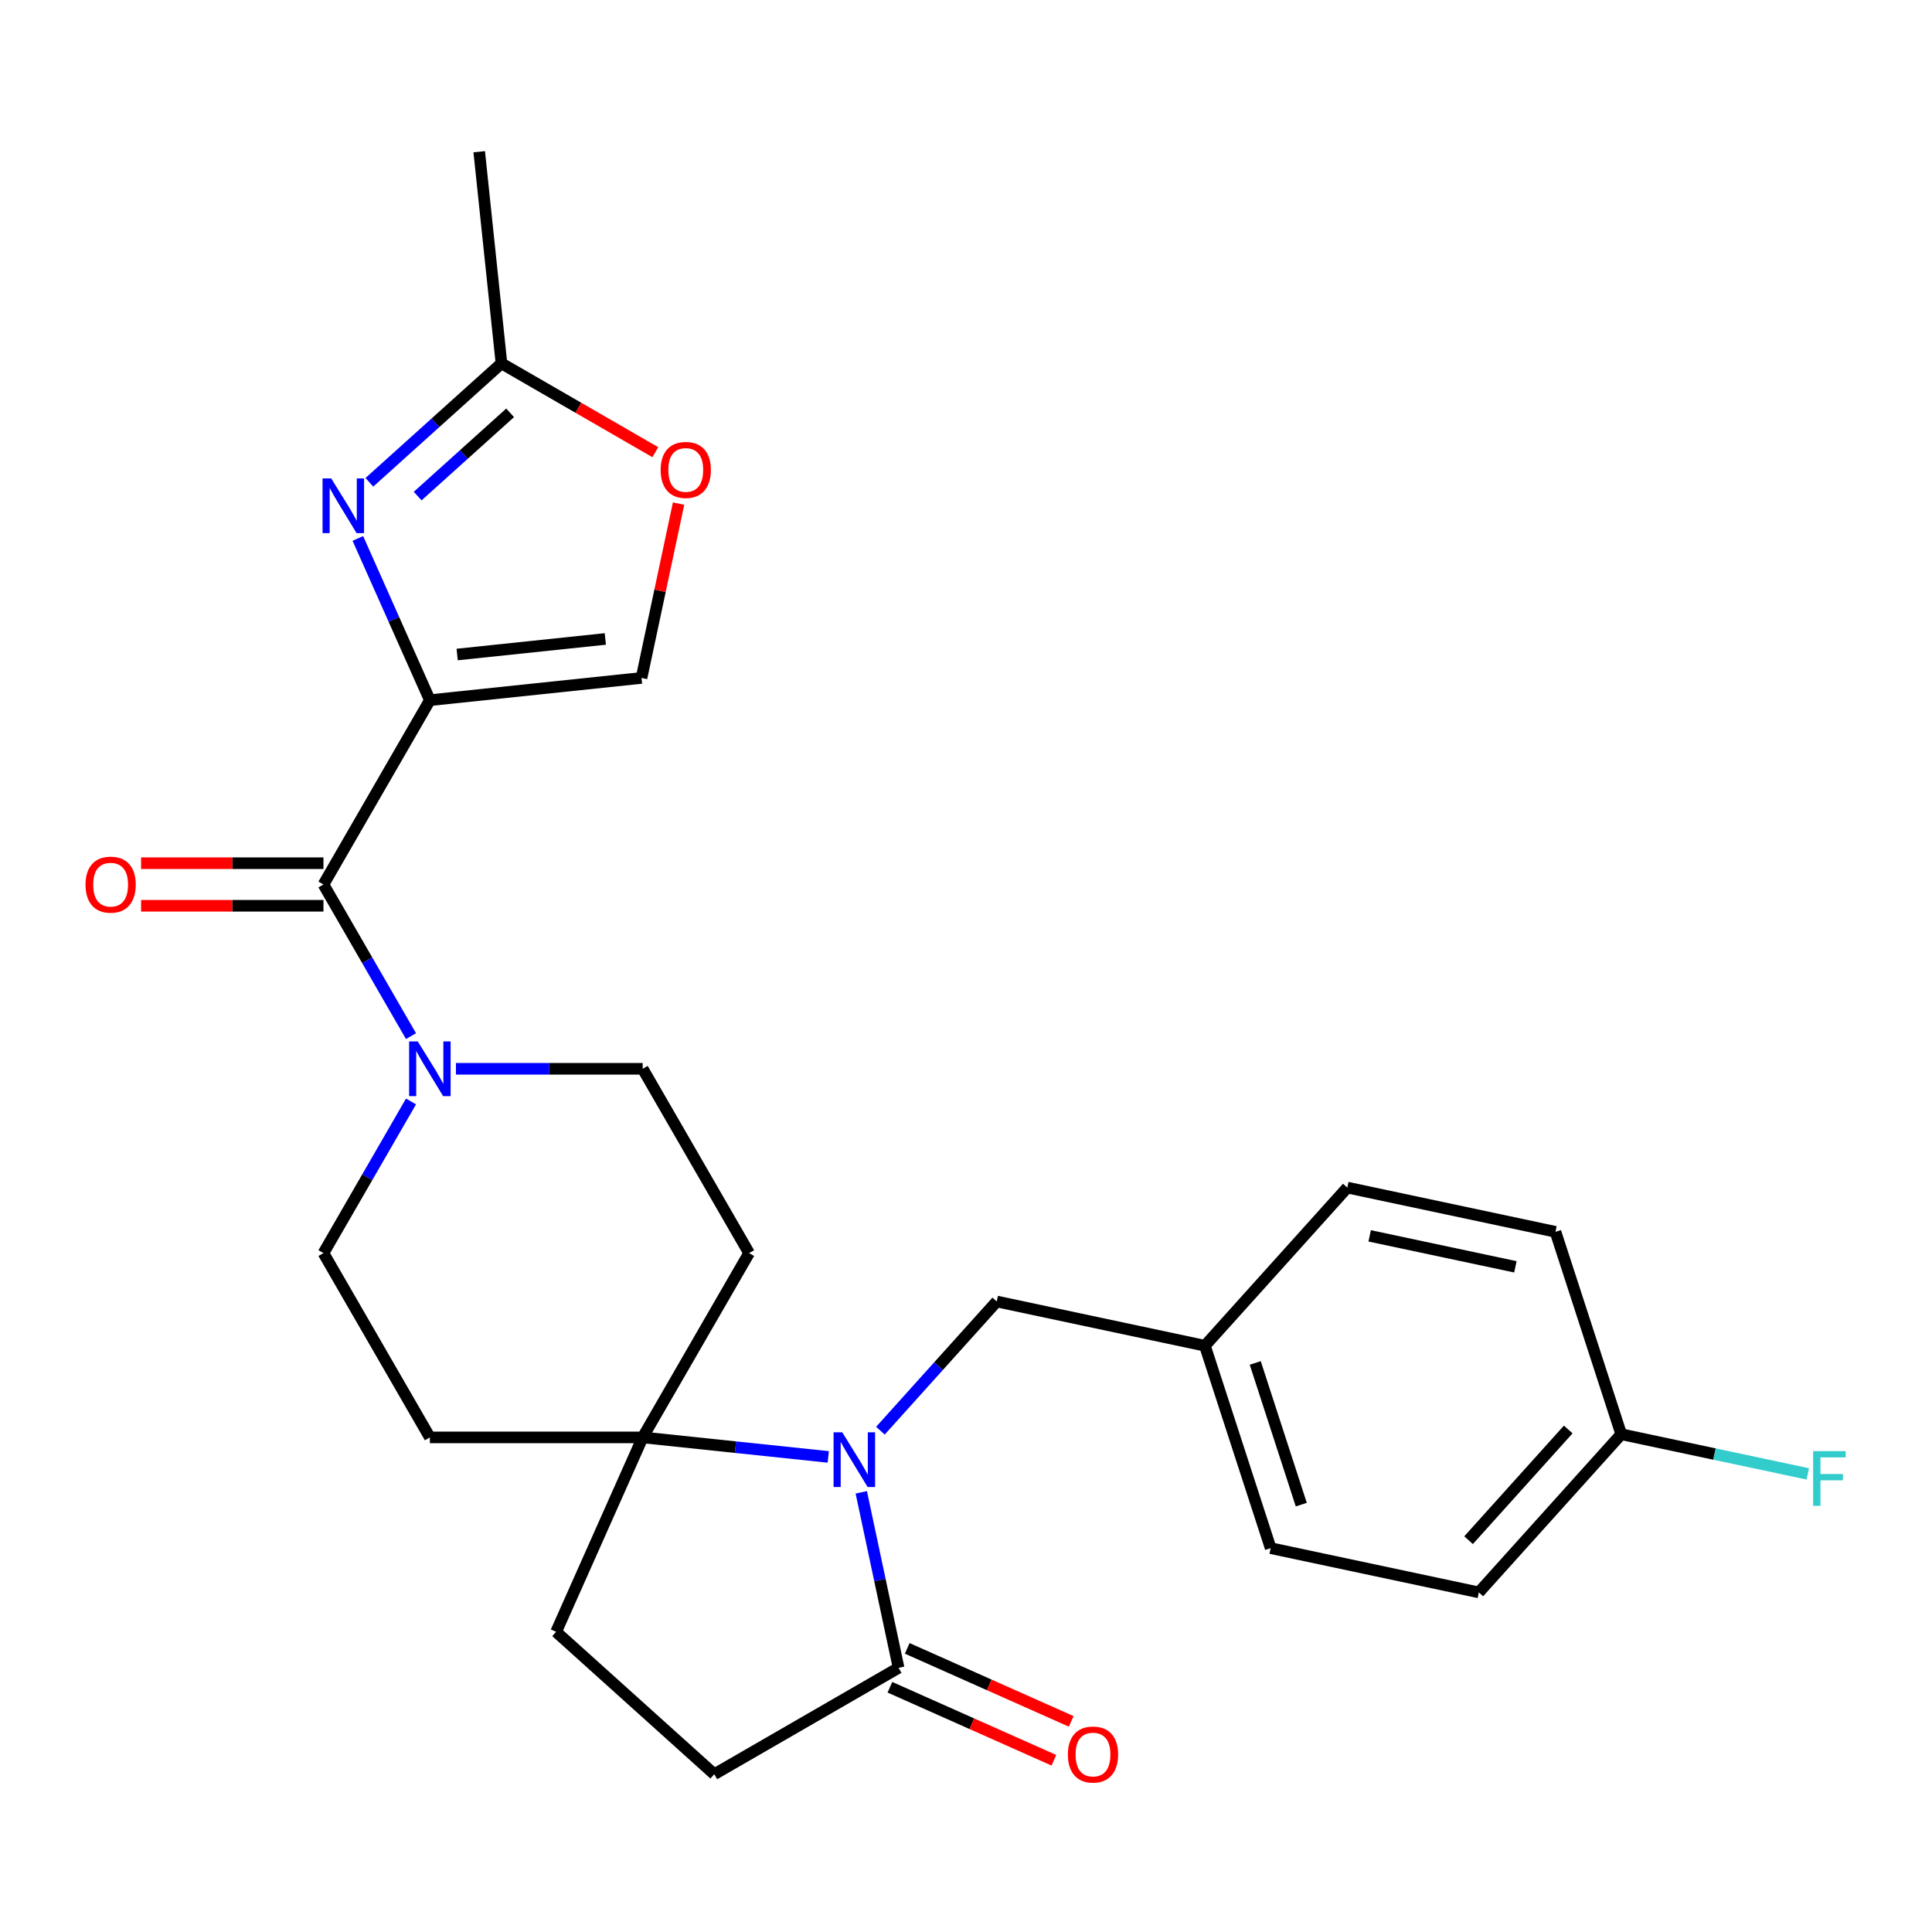 <?xml version='1.0' encoding='iso-8859-1'?>
<svg version='1.1' baseProfile='full'
              xmlns='http://www.w3.org/2000/svg'
                      xmlns:rdkit='http://www.rdkit.org/xml'
                      xmlns:xlink='http://www.w3.org/1999/xlink'
                  xml:space='preserve'
width='1000px' height='1000px' viewBox='0 0 1000 1000'>
<!-- END OF HEADER -->
<rect style='opacity:1.0;fill:#FFFFFF;stroke:none' width='1000' height='1000' x='0' y='0'> </rect>
<path class='bond-1' d='M 222.498,362.414 L 203.861,320.556' style='fill:none;fill-rule:evenodd;stroke:#000000;stroke-width:6px;stroke-linecap:butt;stroke-linejoin:miter;stroke-opacity:1' />
<path class='bond-1' d='M 203.861,320.556 L 185.225,278.698' style='fill:none;fill-rule:evenodd;stroke:#0000FF;stroke-width:6px;stroke-linecap:butt;stroke-linejoin:miter;stroke-opacity:1' />
<path class='bond-2' d='M 222.498,362.414 L 167.421,457.81' style='fill:none;fill-rule:evenodd;stroke:#000000;stroke-width:6px;stroke-linecap:butt;stroke-linejoin:miter;stroke-opacity:1' />
<path class='bond-6' d='M 222.498,362.414 L 332.048,350.9' style='fill:none;fill-rule:evenodd;stroke:#000000;stroke-width:6px;stroke-linecap:butt;stroke-linejoin:miter;stroke-opacity:1' />
<path class='bond-6' d='M 236.627,338.777 L 313.313,330.717' style='fill:none;fill-rule:evenodd;stroke:#000000;stroke-width:6px;stroke-linecap:butt;stroke-linejoin:miter;stroke-opacity:1' />
<path class='bond-0' d='M 428.708,754.093 L 380.679,749.045' style='fill:none;fill-rule:evenodd;stroke:#0000FF;stroke-width:6px;stroke-linecap:butt;stroke-linejoin:miter;stroke-opacity:1' />
<path class='bond-0' d='M 380.679,749.045 L 332.651,743.997' style='fill:none;fill-rule:evenodd;stroke:#000000;stroke-width:6px;stroke-linecap:butt;stroke-linejoin:miter;stroke-opacity:1' />
<path class='bond-5' d='M 445.797,772.425 L 455.45,817.842' style='fill:none;fill-rule:evenodd;stroke:#0000FF;stroke-width:6px;stroke-linecap:butt;stroke-linejoin:miter;stroke-opacity:1' />
<path class='bond-5' d='M 455.45,817.842 L 465.104,863.258' style='fill:none;fill-rule:evenodd;stroke:#000000;stroke-width:6px;stroke-linecap:butt;stroke-linejoin:miter;stroke-opacity:1' />
<path class='bond-9' d='M 455.695,740.525 L 485.802,707.088' style='fill:none;fill-rule:evenodd;stroke:#0000FF;stroke-width:6px;stroke-linecap:butt;stroke-linejoin:miter;stroke-opacity:1' />
<path class='bond-9' d='M 485.802,707.088 L 515.909,673.651' style='fill:none;fill-rule:evenodd;stroke:#000000;stroke-width:6px;stroke-linecap:butt;stroke-linejoin:miter;stroke-opacity:1' />
<path class='bond-7' d='M 191.188,249.634 L 225.371,218.855' style='fill:none;fill-rule:evenodd;stroke:#0000FF;stroke-width:6px;stroke-linecap:butt;stroke-linejoin:miter;stroke-opacity:1' />
<path class='bond-7' d='M 225.371,218.855 L 259.554,188.077' style='fill:none;fill-rule:evenodd;stroke:#000000;stroke-width:6px;stroke-linecap:butt;stroke-linejoin:miter;stroke-opacity:1' />
<path class='bond-7' d='M 216.184,256.772 L 240.113,235.227' style='fill:none;fill-rule:evenodd;stroke:#0000FF;stroke-width:6px;stroke-linecap:butt;stroke-linejoin:miter;stroke-opacity:1' />
<path class='bond-7' d='M 240.113,235.227 L 264.041,213.682' style='fill:none;fill-rule:evenodd;stroke:#000000;stroke-width:6px;stroke-linecap:butt;stroke-linejoin:miter;stroke-opacity:1' />
<path class='bond-4' d='M 167.421,457.81 L 190.077,497.051' style='fill:none;fill-rule:evenodd;stroke:#000000;stroke-width:6px;stroke-linecap:butt;stroke-linejoin:miter;stroke-opacity:1' />
<path class='bond-4' d='M 190.077,497.051 L 212.733,536.292' style='fill:none;fill-rule:evenodd;stroke:#0000FF;stroke-width:6px;stroke-linecap:butt;stroke-linejoin:miter;stroke-opacity:1' />
<path class='bond-14' d='M 167.421,446.794 L 120.221,446.794' style='fill:none;fill-rule:evenodd;stroke:#000000;stroke-width:6px;stroke-linecap:butt;stroke-linejoin:miter;stroke-opacity:1' />
<path class='bond-14' d='M 120.221,446.794 L 73.021,446.794' style='fill:none;fill-rule:evenodd;stroke:#FF0000;stroke-width:6px;stroke-linecap:butt;stroke-linejoin:miter;stroke-opacity:1' />
<path class='bond-14' d='M 167.421,468.825 L 120.221,468.825' style='fill:none;fill-rule:evenodd;stroke:#000000;stroke-width:6px;stroke-linecap:butt;stroke-linejoin:miter;stroke-opacity:1' />
<path class='bond-14' d='M 120.221,468.825 L 73.021,468.825' style='fill:none;fill-rule:evenodd;stroke:#FF0000;stroke-width:6px;stroke-linecap:butt;stroke-linejoin:miter;stroke-opacity:1' />
<path class='bond-3' d='M 332.651,743.997 L 387.728,648.601' style='fill:none;fill-rule:evenodd;stroke:#000000;stroke-width:6px;stroke-linecap:butt;stroke-linejoin:miter;stroke-opacity:1' />
<path class='bond-17' d='M 332.651,743.997 L 287.848,844.627' style='fill:none;fill-rule:evenodd;stroke:#000000;stroke-width:6px;stroke-linecap:butt;stroke-linejoin:miter;stroke-opacity:1' />
<path class='bond-27' d='M 332.651,743.997 L 222.498,743.997' style='fill:none;fill-rule:evenodd;stroke:#000000;stroke-width:6px;stroke-linecap:butt;stroke-linejoin:miter;stroke-opacity:1' />
<path class='bond-12' d='M 212.733,570.119 L 190.077,609.36' style='fill:none;fill-rule:evenodd;stroke:#0000FF;stroke-width:6px;stroke-linecap:butt;stroke-linejoin:miter;stroke-opacity:1' />
<path class='bond-12' d='M 190.077,609.36 L 167.421,648.601' style='fill:none;fill-rule:evenodd;stroke:#000000;stroke-width:6px;stroke-linecap:butt;stroke-linejoin:miter;stroke-opacity:1' />
<path class='bond-13' d='M 235.992,553.206 L 284.321,553.206' style='fill:none;fill-rule:evenodd;stroke:#0000FF;stroke-width:6px;stroke-linecap:butt;stroke-linejoin:miter;stroke-opacity:1' />
<path class='bond-13' d='M 284.321,553.206 L 332.651,553.206' style='fill:none;fill-rule:evenodd;stroke:#000000;stroke-width:6px;stroke-linecap:butt;stroke-linejoin:miter;stroke-opacity:1' />
<path class='bond-16' d='M 460.623,873.321 L 503.062,892.216' style='fill:none;fill-rule:evenodd;stroke:#000000;stroke-width:6px;stroke-linecap:butt;stroke-linejoin:miter;stroke-opacity:1' />
<path class='bond-16' d='M 503.062,892.216 L 545.5,911.11' style='fill:none;fill-rule:evenodd;stroke:#FF0000;stroke-width:6px;stroke-linecap:butt;stroke-linejoin:miter;stroke-opacity:1' />
<path class='bond-16' d='M 469.584,853.195 L 512.022,872.09' style='fill:none;fill-rule:evenodd;stroke:#000000;stroke-width:6px;stroke-linecap:butt;stroke-linejoin:miter;stroke-opacity:1' />
<path class='bond-16' d='M 512.022,872.09 L 554.46,890.984' style='fill:none;fill-rule:evenodd;stroke:#FF0000;stroke-width:6px;stroke-linecap:butt;stroke-linejoin:miter;stroke-opacity:1' />
<path class='bond-28' d='M 465.104,863.258 L 369.708,918.335' style='fill:none;fill-rule:evenodd;stroke:#000000;stroke-width:6px;stroke-linecap:butt;stroke-linejoin:miter;stroke-opacity:1' />
<path class='bond-8' d='M 332.048,350.9 L 341.638,305.784' style='fill:none;fill-rule:evenodd;stroke:#000000;stroke-width:6px;stroke-linecap:butt;stroke-linejoin:miter;stroke-opacity:1' />
<path class='bond-8' d='M 341.638,305.784 L 351.227,260.667' style='fill:none;fill-rule:evenodd;stroke:#FF0000;stroke-width:6px;stroke-linecap:butt;stroke-linejoin:miter;stroke-opacity:1' />
<path class='bond-25' d='M 259.554,188.077 L 248.04,78.526' style='fill:none;fill-rule:evenodd;stroke:#000000;stroke-width:6px;stroke-linecap:butt;stroke-linejoin:miter;stroke-opacity:1' />
<path class='bond-26' d='M 259.554,188.077 L 299.375,211.067' style='fill:none;fill-rule:evenodd;stroke:#000000;stroke-width:6px;stroke-linecap:butt;stroke-linejoin:miter;stroke-opacity:1' />
<path class='bond-26' d='M 299.375,211.067 L 339.196,234.058' style='fill:none;fill-rule:evenodd;stroke:#FF0000;stroke-width:6px;stroke-linecap:butt;stroke-linejoin:miter;stroke-opacity:1' />
<path class='bond-18' d='M 515.909,673.651 L 623.655,696.554' style='fill:none;fill-rule:evenodd;stroke:#000000;stroke-width:6px;stroke-linecap:butt;stroke-linejoin:miter;stroke-opacity:1' />
<path class='bond-10' d='M 387.728,648.601 L 332.651,553.206' style='fill:none;fill-rule:evenodd;stroke:#000000;stroke-width:6px;stroke-linecap:butt;stroke-linejoin:miter;stroke-opacity:1' />
<path class='bond-11' d='M 222.498,743.997 L 167.421,648.601' style='fill:none;fill-rule:evenodd;stroke:#000000;stroke-width:6px;stroke-linecap:butt;stroke-linejoin:miter;stroke-opacity:1' />
<path class='bond-15' d='M 369.708,918.335 L 287.848,844.627' style='fill:none;fill-rule:evenodd;stroke:#000000;stroke-width:6px;stroke-linecap:butt;stroke-linejoin:miter;stroke-opacity:1' />
<path class='bond-21' d='M 623.655,696.554 L 697.362,614.693' style='fill:none;fill-rule:evenodd;stroke:#000000;stroke-width:6px;stroke-linecap:butt;stroke-linejoin:miter;stroke-opacity:1' />
<path class='bond-22' d='M 623.655,696.554 L 657.694,801.316' style='fill:none;fill-rule:evenodd;stroke:#000000;stroke-width:6px;stroke-linecap:butt;stroke-linejoin:miter;stroke-opacity:1' />
<path class='bond-22' d='M 649.713,705.46 L 673.541,778.794' style='fill:none;fill-rule:evenodd;stroke:#000000;stroke-width:6px;stroke-linecap:butt;stroke-linejoin:miter;stroke-opacity:1' />
<path class='bond-19' d='M 839.148,742.358 L 765.441,824.218' style='fill:none;fill-rule:evenodd;stroke:#000000;stroke-width:6px;stroke-linecap:butt;stroke-linejoin:miter;stroke-opacity:1' />
<path class='bond-19' d='M 811.72,739.896 L 760.125,797.198' style='fill:none;fill-rule:evenodd;stroke:#000000;stroke-width:6px;stroke-linecap:butt;stroke-linejoin:miter;stroke-opacity:1' />
<path class='bond-20' d='M 839.148,742.358 L 887.434,752.622' style='fill:none;fill-rule:evenodd;stroke:#000000;stroke-width:6px;stroke-linecap:butt;stroke-linejoin:miter;stroke-opacity:1' />
<path class='bond-20' d='M 887.434,752.622 L 935.721,762.885' style='fill:none;fill-rule:evenodd;stroke:#33CCCC;stroke-width:6px;stroke-linecap:butt;stroke-linejoin:miter;stroke-opacity:1' />
<path class='bond-29' d='M 839.148,742.358 L 805.109,637.596' style='fill:none;fill-rule:evenodd;stroke:#000000;stroke-width:6px;stroke-linecap:butt;stroke-linejoin:miter;stroke-opacity:1' />
<path class='bond-24' d='M 697.362,614.693 L 805.109,637.596' style='fill:none;fill-rule:evenodd;stroke:#000000;stroke-width:6px;stroke-linecap:butt;stroke-linejoin:miter;stroke-opacity:1' />
<path class='bond-24' d='M 708.944,639.678 L 784.366,655.71' style='fill:none;fill-rule:evenodd;stroke:#000000;stroke-width:6px;stroke-linecap:butt;stroke-linejoin:miter;stroke-opacity:1' />
<path class='bond-23' d='M 657.694,801.316 L 765.441,824.218' style='fill:none;fill-rule:evenodd;stroke:#000000;stroke-width:6px;stroke-linecap:butt;stroke-linejoin:miter;stroke-opacity:1' />
<path  class='atom-1' d='M 435.941 741.351
L 445.221 756.351
Q 446.141 757.831, 447.621 760.511
Q 449.101 763.191, 449.181 763.351
L 449.181 741.351
L 452.941 741.351
L 452.941 769.671
L 449.061 769.671
L 439.101 753.271
Q 437.941 751.351, 436.701 749.151
Q 435.501 746.951, 435.141 746.271
L 435.141 769.671
L 431.461 769.671
L 431.461 741.351
L 435.941 741.351
' fill='#0000FF'/>
<path  class='atom-2' d='M 171.434 247.624
L 180.714 262.624
Q 181.634 264.104, 183.114 266.784
Q 184.594 269.464, 184.674 269.624
L 184.674 247.624
L 188.434 247.624
L 188.434 275.944
L 184.554 275.944
L 174.594 259.544
Q 173.434 257.624, 172.194 255.424
Q 170.994 253.224, 170.634 252.544
L 170.634 275.944
L 166.954 275.944
L 166.954 247.624
L 171.434 247.624
' fill='#0000FF'/>
<path  class='atom-5' d='M 216.238 539.046
L 225.518 554.046
Q 226.438 555.526, 227.918 558.206
Q 229.398 560.886, 229.478 561.046
L 229.478 539.046
L 233.238 539.046
L 233.238 567.366
L 229.358 567.366
L 219.398 550.966
Q 218.238 549.046, 216.998 546.846
Q 215.798 544.646, 215.438 543.966
L 215.438 567.366
L 211.758 567.366
L 211.758 539.046
L 216.238 539.046
' fill='#0000FF'/>
<path  class='atom-9' d='M 341.95 243.233
Q 341.95 236.433, 345.31 232.633
Q 348.67 228.833, 354.95 228.833
Q 361.23 228.833, 364.59 232.633
Q 367.95 236.433, 367.95 243.233
Q 367.95 250.113, 364.55 254.033
Q 361.15 257.913, 354.95 257.913
Q 348.71 257.913, 345.31 254.033
Q 341.95 250.153, 341.95 243.233
M 354.95 254.713
Q 359.27 254.713, 361.59 251.833
Q 363.95 248.913, 363.95 243.233
Q 363.95 237.673, 361.59 234.873
Q 359.27 232.033, 354.95 232.033
Q 350.63 232.033, 348.27 234.833
Q 345.95 237.633, 345.95 243.233
Q 345.95 248.953, 348.27 251.833
Q 350.63 254.713, 354.95 254.713
' fill='#FF0000'/>
<path  class='atom-15' d='M 44.267 457.89
Q 44.267 451.09, 47.627 447.29
Q 50.987 443.49, 57.267 443.49
Q 63.547 443.49, 66.907 447.29
Q 70.267 451.09, 70.267 457.89
Q 70.267 464.77, 66.867 468.69
Q 63.467 472.57, 57.267 472.57
Q 51.027 472.57, 47.627 468.69
Q 44.267 464.81, 44.267 457.89
M 57.267 469.37
Q 61.587 469.37, 63.907 466.49
Q 66.267 463.57, 66.267 457.89
Q 66.267 452.33, 63.907 449.53
Q 61.587 446.69, 57.267 446.69
Q 52.947 446.69, 50.587 449.49
Q 48.267 452.29, 48.267 457.89
Q 48.267 463.61, 50.587 466.49
Q 52.947 469.37, 57.267 469.37
' fill='#FF0000'/>
<path  class='atom-17' d='M 552.734 908.141
Q 552.734 901.341, 556.094 897.541
Q 559.454 893.741, 565.734 893.741
Q 572.014 893.741, 575.374 897.541
Q 578.734 901.341, 578.734 908.141
Q 578.734 915.021, 575.334 918.941
Q 571.934 922.821, 565.734 922.821
Q 559.494 922.821, 556.094 918.941
Q 552.734 915.061, 552.734 908.141
M 565.734 919.621
Q 570.054 919.621, 572.374 916.741
Q 574.734 913.821, 574.734 908.141
Q 574.734 902.581, 572.374 899.781
Q 570.054 896.941, 565.734 896.941
Q 561.414 896.941, 559.054 899.741
Q 556.734 902.541, 556.734 908.141
Q 556.734 913.861, 559.054 916.741
Q 561.414 919.621, 565.734 919.621
' fill='#FF0000'/>
<path  class='atom-21' d='M 938.474 751.1
L 955.314 751.1
L 955.314 754.34
L 942.274 754.34
L 942.274 762.94
L 953.874 762.94
L 953.874 766.22
L 942.274 766.22
L 942.274 779.42
L 938.474 779.42
L 938.474 751.1
' fill='#33CCCC'/>
</svg>
